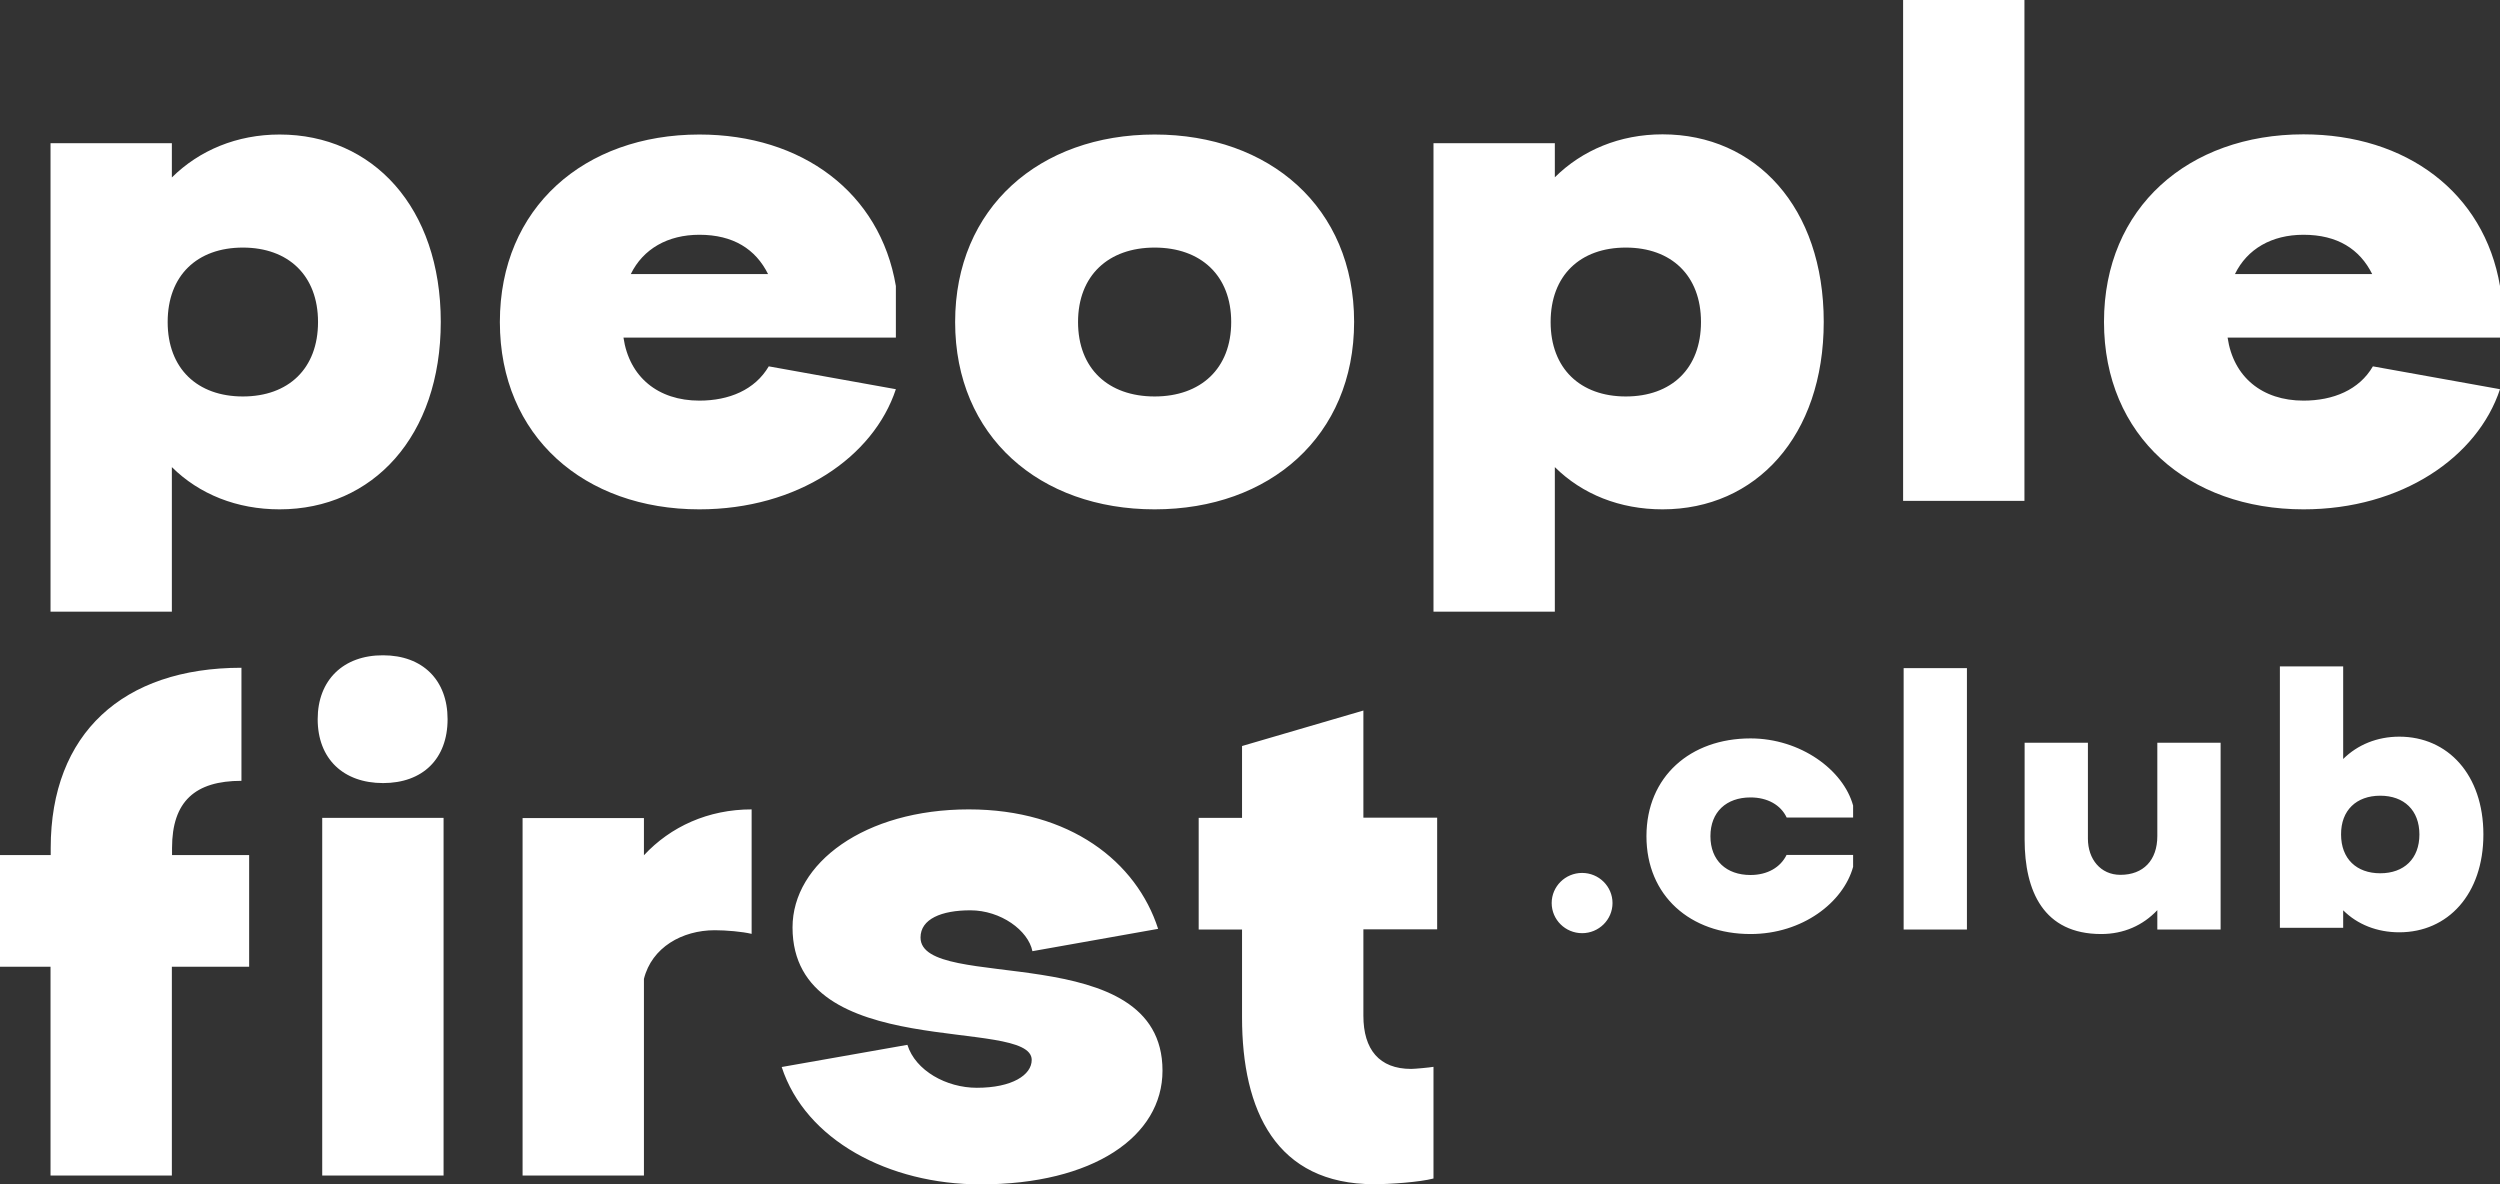 <?xml version="1.0" encoding="UTF-8"?> <svg xmlns="http://www.w3.org/2000/svg" width="152" height="72" viewBox="0 0 152 72" fill="none"><rect x="0" y="0" width="152" height="72" fill="#333333" stroke="none"/><g clip-path="url(#clip0_1438_924)"><path fill-rule="evenodd" clip-rule="evenodd" d="M19.315 43.726C19.315 46.147 20.888 47.611 23.291 47.611C25.693 47.611 27.213 46.147 27.213 43.726C27.213 41.347 25.693 39.842 23.291 39.842C20.878 39.832 19.315 41.347 19.315 43.726ZM140.052 14.274C142.114 14.274 143.475 15.147 144.229 16.663H135.885C136.629 15.137 138.117 14.274 140.052 14.274ZM144.272 22.274C143.443 23.705 141.859 24.358 140.052 24.358C137.543 24.358 135.789 22.926 135.438 20.526H152V17.39C151.033 11.695 146.292 8.168 140.052 8.168C133.068 8.168 127.923 12.611 127.923 19.568C127.923 26.526 133.068 30.968 140.052 30.968C146.026 30.968 150.639 27.79 152 23.663L144.272 22.274ZM115.709 30.453H123.086V0H115.709V30.453ZM98.849 15.053C101.613 15.053 103.42 16.747 103.42 19.579C103.42 22.41 101.624 24.105 98.849 24.105C96.086 24.105 94.278 22.41 94.278 19.579C94.278 16.747 96.075 15.053 98.849 15.053ZM87.156 37.19H94.534V28.4C96.203 30.053 98.488 30.968 101.082 30.968C106.748 30.968 110.883 26.526 110.883 19.568C110.883 12.611 106.758 8.168 101.082 8.168C98.488 8.168 96.203 9.126 94.534 10.779V8.705H87.156V37.19ZM70.201 15.053C73.008 15.053 74.857 16.747 74.857 19.579C74.857 22.41 73.008 24.105 70.201 24.105C67.384 24.105 65.545 22.41 65.545 19.579C65.545 16.747 67.395 15.053 70.201 15.053ZM70.201 30.968C77.185 30.968 82.33 26.526 82.33 19.568C82.33 12.611 77.185 8.179 70.201 8.179C63.217 8.179 58.072 12.621 58.072 19.579C58.072 26.537 63.217 30.968 70.201 30.968ZM42.52 14.274C44.583 14.274 45.943 15.147 46.698 16.663H38.353C39.098 15.137 40.596 14.274 42.52 14.274ZM46.741 22.274C45.901 23.705 44.328 24.358 42.52 24.358C40.012 24.358 38.258 22.926 37.907 20.526H54.469V17.39C53.512 11.705 48.76 8.179 42.52 8.179C35.536 8.179 30.392 12.621 30.392 19.579C30.392 26.537 35.536 30.968 42.52 30.968C48.495 30.968 53.108 27.79 54.469 23.663L46.741 22.274ZM14.765 15.053C17.529 15.053 19.336 16.747 19.336 19.579C19.336 22.41 17.54 24.105 14.765 24.105C12.001 24.105 10.194 22.41 10.194 19.579C10.194 16.747 11.991 15.053 14.765 15.053ZM3.072 37.19H10.449V28.4C12.118 30.053 14.404 30.968 16.998 30.968C22.663 30.968 26.799 26.526 26.799 19.568C26.799 12.611 22.663 8.179 16.998 8.179C14.404 8.179 12.118 9.137 10.449 10.79V8.705H3.072V37.19ZM82.894 43.2L75.516 45.358V49.726H72.88V56.516H75.516V61.853C75.516 67.526 77.579 72 83.553 72C84.52 72 86.317 71.874 87.156 71.653V64.863C86.933 64.905 86.019 64.99 85.796 64.99C83.861 64.99 82.894 63.81 82.894 61.758V56.505H87.379V49.716H82.894V43.2ZM70.414 56.474C69.096 52.389 65.056 49.211 58.901 49.211C52.577 49.211 48.186 52.474 48.186 56.389C48.186 64.653 62.728 61.779 62.728 64.442C62.728 65.358 61.538 66.137 59.39 66.137C57.541 66.137 55.659 65.095 55.17 63.526L47.527 64.874C48.973 69.316 54.033 72.01 59.614 72.01C66.47 72.01 70.68 69.095 70.68 65.095C70.68 56.958 55.968 60.4 55.968 57C55.968 55.874 57.243 55.347 58.997 55.347C60.847 55.347 62.516 56.568 62.771 57.832L70.414 56.474ZM31.773 71.474H39.151V59.516C39.629 57.6 41.479 56.558 43.456 56.558C44.157 56.558 45.125 56.642 45.699 56.779V49.211C43.063 49.211 40.777 50.253 39.151 52V49.737H31.773V71.474V71.474ZM19.591 71.474H26.969V49.726H19.591V71.474ZM0 58.779H3.072V71.474H10.449V58.779H15.148V51.989H10.46V51.558C10.46 48.726 11.863 47.474 14.68 47.474V40.6C7.473 40.6 3.083 44.6 3.083 51.558V51.989H0V58.779ZM96.192 53.074C95.171 53.074 94.342 53.895 94.342 54.905C94.342 55.916 95.171 56.737 96.192 56.737C97.212 56.737 98.041 55.916 98.041 54.905C98.041 53.895 97.212 53.074 96.192 53.074ZM108.629 51.968C108.257 52.737 107.46 53.2 106.429 53.2C104.962 53.2 103.994 52.316 103.994 50.842C103.994 49.368 104.962 48.484 106.429 48.484C107.46 48.484 108.268 48.937 108.629 49.705H112.669V48.979C112.073 46.8 109.458 44.895 106.429 44.895C102.783 44.895 100.104 47.211 100.104 50.842C100.104 54.474 102.783 56.789 106.429 56.789C109.596 56.789 112.073 54.863 112.669 52.705V51.979H108.629V51.968ZM115.741 56.516H119.589V40.621H115.741V56.516ZM126.945 45.158H123.097V51.042C123.097 54.179 124.245 56.789 127.753 56.789C129.124 56.789 130.293 56.263 131.165 55.337V56.516H135.013V45.158H131.165V50.832C131.165 52.305 130.315 53.19 128.922 53.19C127.71 53.19 126.945 52.232 126.945 50.989V45.158V45.158ZM138.617 56.41H142.465V55.347C143.336 56.211 144.527 56.684 145.877 56.684C148.832 56.684 150.99 54.368 150.99 50.737C150.99 47.105 148.832 44.789 145.877 44.789C144.527 44.789 143.336 45.284 142.465 46.147V40.516H138.617V56.41ZM144.718 48.379C146.164 48.379 147.1 49.263 147.1 50.737C147.1 52.211 146.164 53.095 144.718 53.095C143.273 53.095 142.337 52.211 142.337 50.737C142.327 49.263 143.273 48.379 144.718 48.379Z" fill="white"></path></g><defs><clipPath id="clip0_1438_924"><rect width="152" height="72" fill="white"></rect></clipPath></defs></svg> 